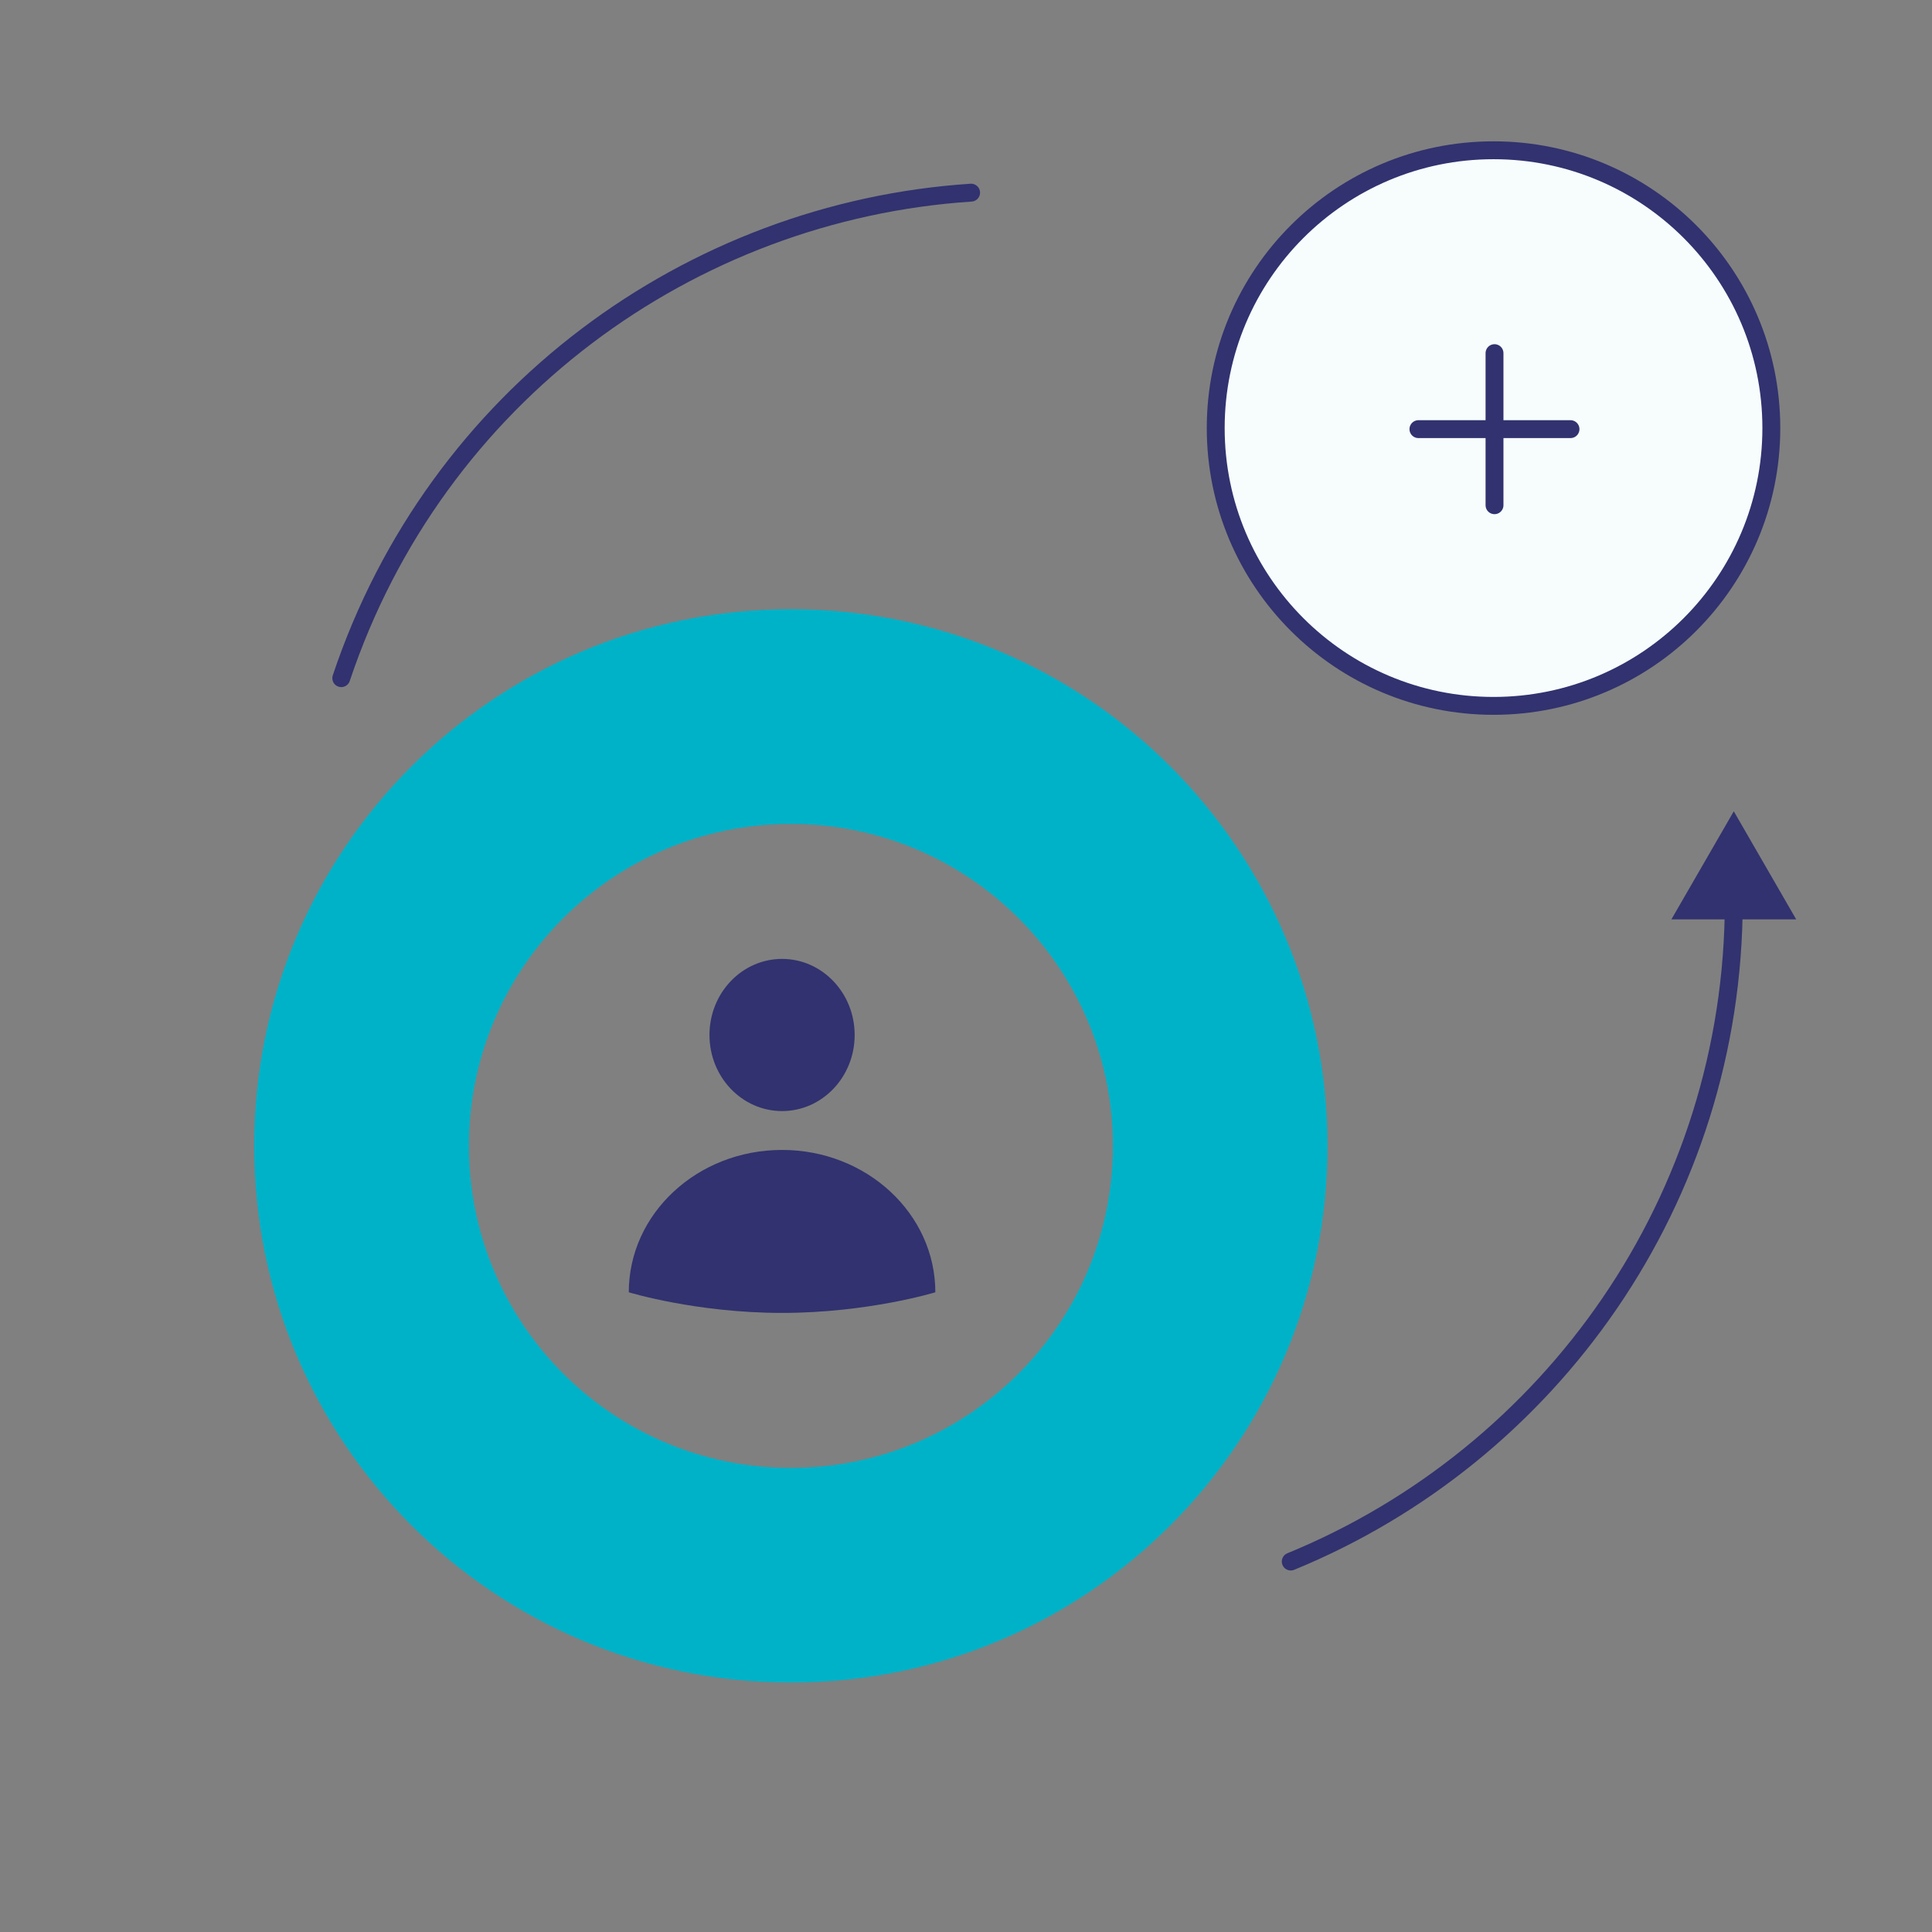 <svg width="180" height="180" fill="none" xmlns="http://www.w3.org/2000/svg"><rect width="100%" height="100%" fill="#808080" stroke="none"/><path d="M139.149 65.765c14.294 0 25.882-11.588 25.882-25.883 0-14.294-11.588-25.882-25.882-25.882-14.295 0-25.883 11.588-25.883 25.882 0 14.295 11.588 25.883 25.883 25.883Z" fill="#F7FDFD" stroke="#31326F" stroke-width="1.666" stroke-miterlimit="10" stroke-linecap="round"/><path d="M161.533 83.958c0 27.79-17.061 51.598-41.277 61.528" stroke="#31326F" stroke-width="1.666" stroke-miterlimit="10" stroke-linecap="round"/><path d="m155.719 85.658 5.814-10.072 5.815 10.072h-11.629Z" fill="#31326F"/><path d="M31.795 63.182c8.822-26.357 32.563-43.517 58.68-45.233M139.24 32.901v14.17M146.321 39.982h-14.17" stroke="#31326F" stroke-width="1.666" stroke-miterlimit="10" stroke-linecap="round"/><path fill-rule="evenodd" clip-rule="evenodd" d="M73.683 56.758c-27.61 0-50 22.39-50 50 0 27.618 22.39 50 50 50 27.617 0 49.999-22.382 49.999-50 0-27.61-22.382-50-50-50Zm0 80.003c-16.57 0-29.995-13.434-29.995-30.003 0-16.57 13.425-29.995 29.995-29.995 16.569 0 30.003 13.426 30.003 29.995 0 16.569-13.434 30.003-30.004 30.003Z" fill="#00B2C8"/><path d="M72.863 103.516c3.736 0 6.764-3.174 6.764-7.089 0-3.915-3.028-7.088-6.764-7.088S66.1 92.512 66.1 96.427s3.028 7.089 6.764 7.089ZM72.863 107.137c-7.891 0-14.28 5.935-14.28 13.263 0 0 6.278 1.921 14.28 1.921 8.002 0 14.28-1.921 14.28-1.921 0-7.319-6.397-13.263-14.28-13.263Z" fill="#31326F"/></svg>